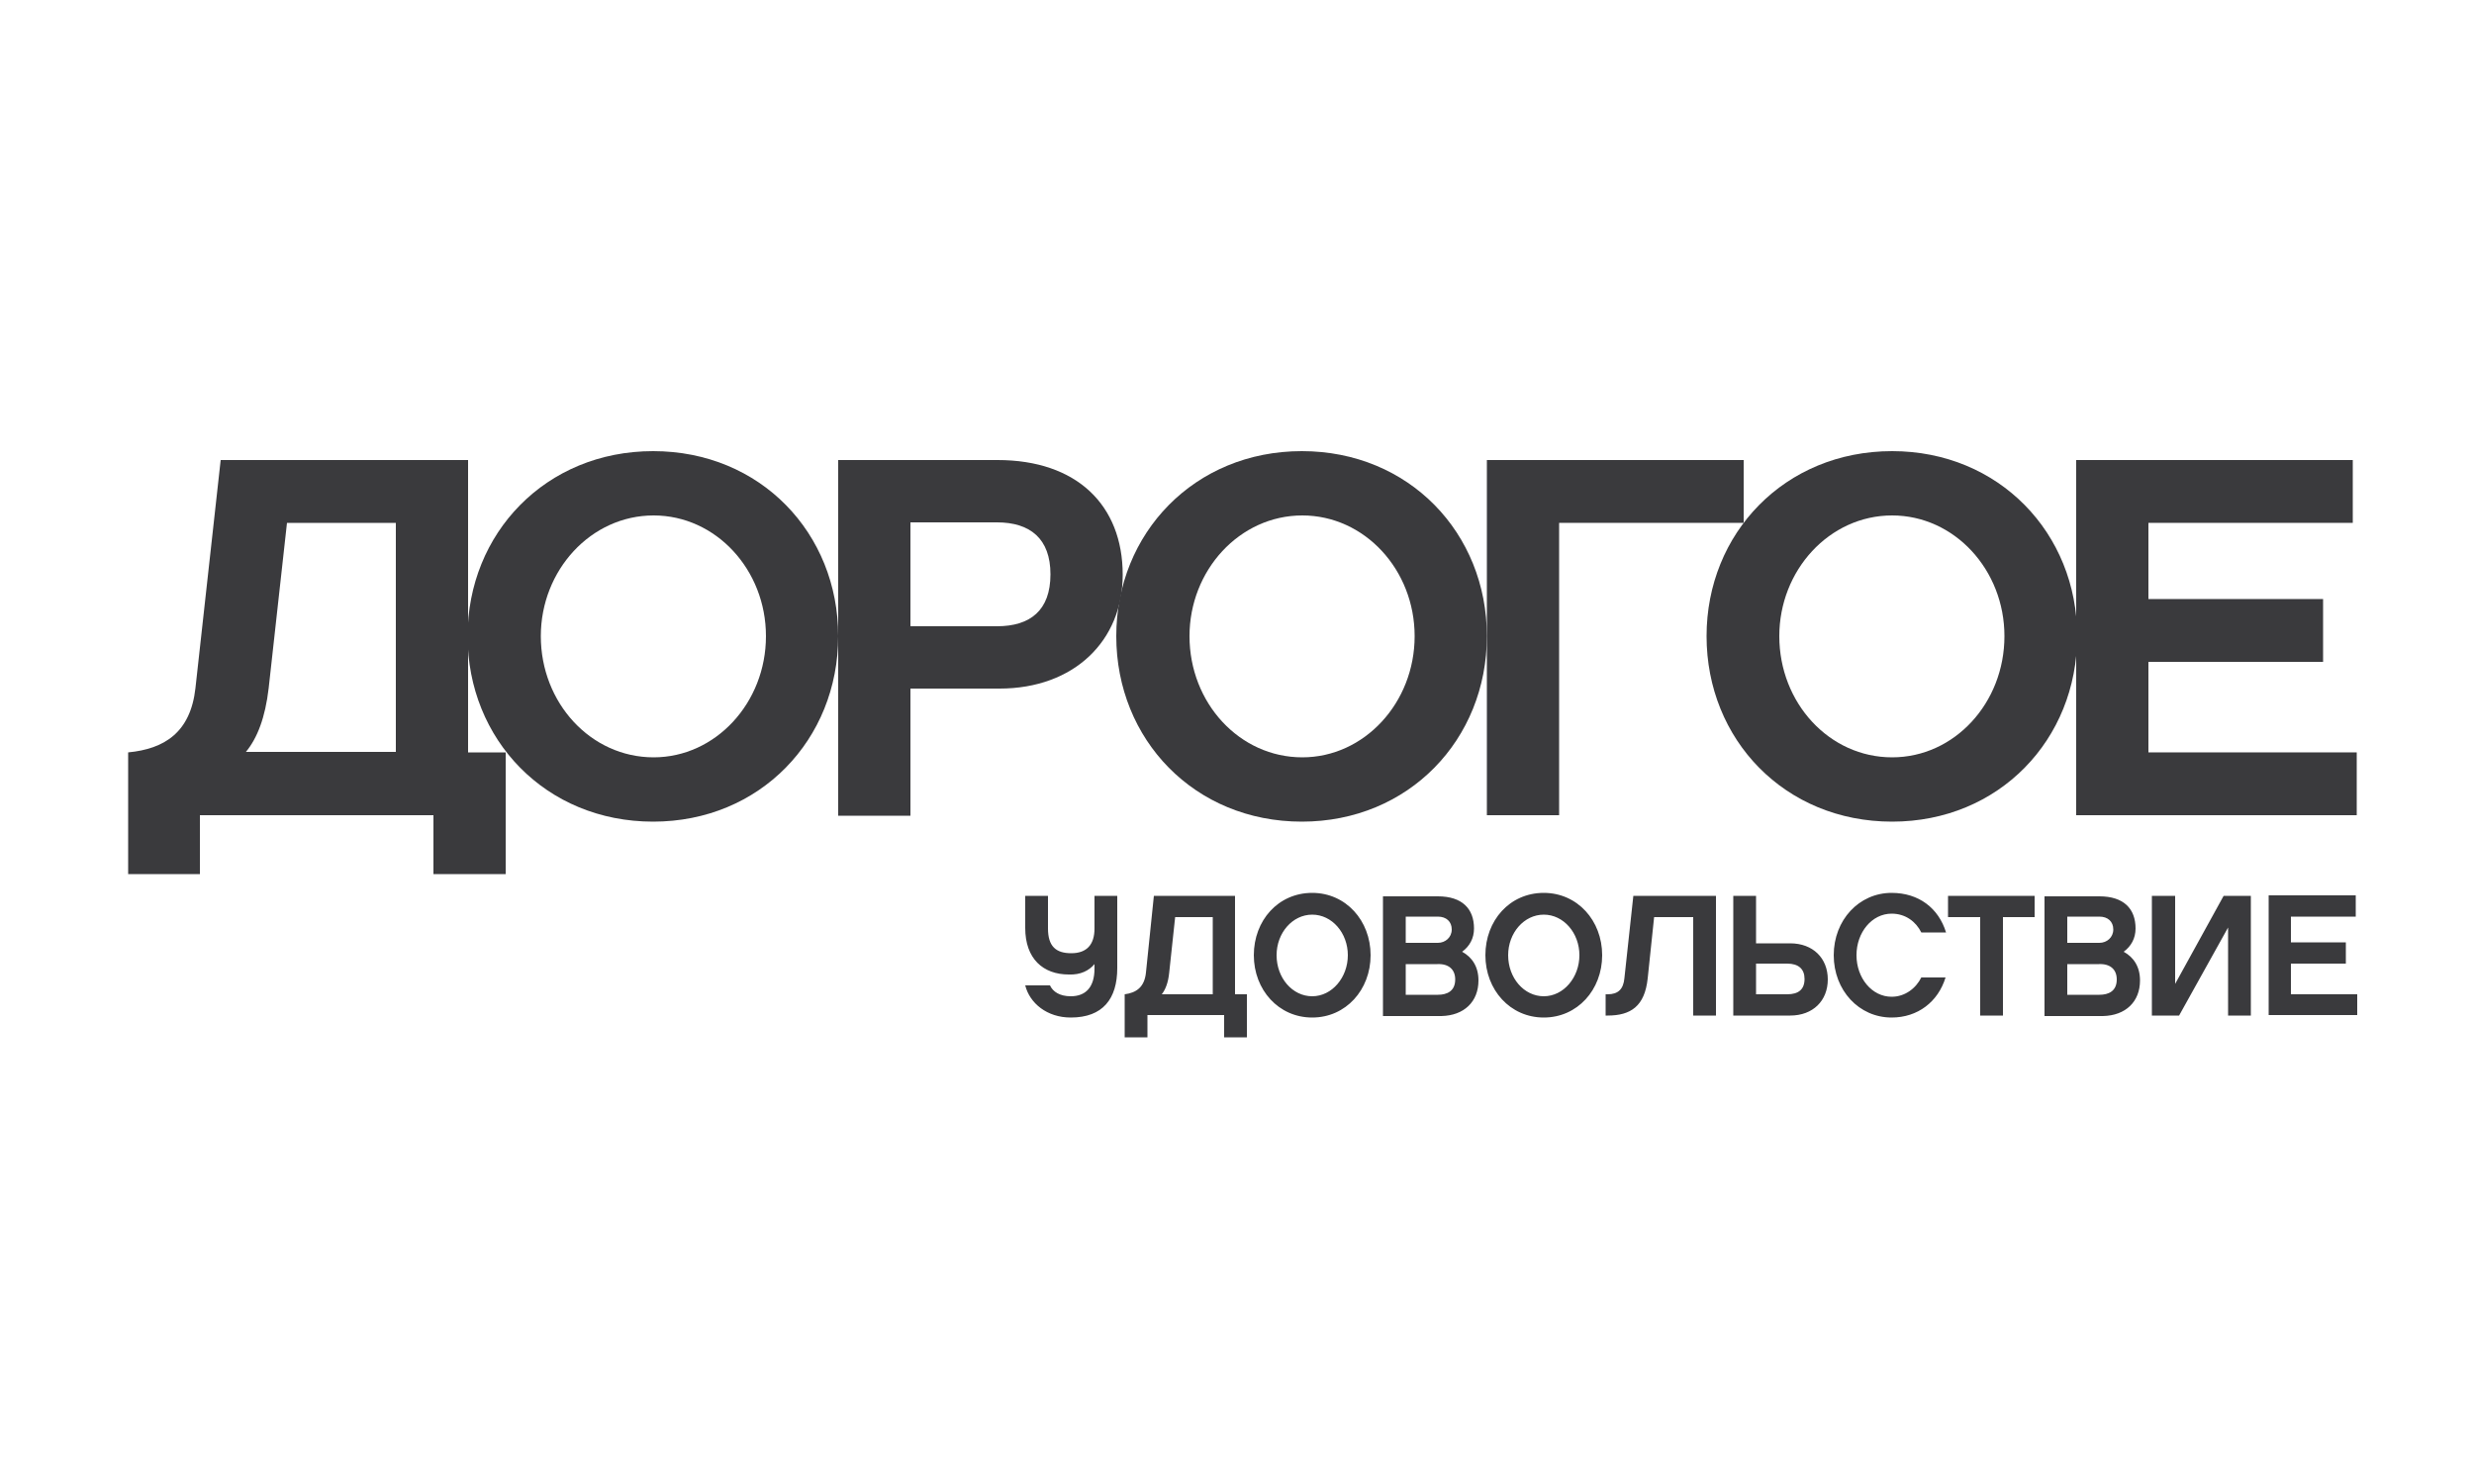 <?xml version="1.0" encoding="UTF-8"?> <svg xmlns="http://www.w3.org/2000/svg" xmlns:xlink="http://www.w3.org/1999/xlink" version="1.1" id="Слой_1" x="0px" y="0px" viewBox="0 0 500 300" style="enable-background:new 0 0 500 300;" xml:space="preserve"> <style type="text/css"> .st0{fill:#3A3A3D;} .st1{fill:#AF946E;} .st2{fill:none;stroke:#AF946E;stroke-miterlimit:10;} </style> <g> <g> <path class="st0" d="M80,152.1v-46.4H58l-3.7,33.4c-0.7,6-2.3,10.1-4.6,12.9H80z M102.2,152.1v24.6H87.6v-11.9H40.4v11.9H25.9 v-24.6c7.3-0.7,12.6-4,13.6-13L44.6,93h50v59.1H102.2z"></path> <path class="st0" d="M154.8,128.6c0-13.4-10.1-24.4-22.7-24.4c-12.7,0-22.8,11.1-22.8,24.4c0,13.5,10.1,24.5,22.8,24.5 C144.6,153.1,154.8,142.1,154.8,128.6 M169.4,128.6c0,20.9-15.8,37.5-37.4,37.5c-21.7,0-37.5-16.6-37.5-37.5 c0-20.8,15.8-37.4,37.5-37.4C153.7,91.2,169.4,107.8,169.4,128.6"></path> <path class="st0" d="M184,105.7v20.9h17.5c6.7,0,10.8-3.2,10.8-10.5c0-7.2-4.1-10.5-10.8-10.5H184z M202,139.2h-18v25.7h-14.6V93 h32.2c16,0,25.3,9.1,25.3,23.2C226.9,129.5,217.1,139.2,202,139.2"></path> <path class="st0" d="M285.9,128.6c0-13.4-10.1-24.4-22.7-24.4c-12.7,0-22.8,11.1-22.8,24.4c0,13.5,10.1,24.5,22.8,24.5 C275.7,153.1,285.9,142.1,285.9,128.6 M300.5,128.6c0,20.9-15.8,37.5-37.4,37.5c-21.7,0-37.5-16.6-37.5-37.5 c0-20.8,15.8-37.4,37.5-37.4C284.8,91.2,300.5,107.8,300.5,128.6"></path> <polygon class="st0" points="300.5,93 352.4,93 352.4,105.7 315.1,105.7 315.1,164.8 300.5,164.8 "></polygon> <path class="st0" d="M405.1,128.6c0-13.4-10.1-24.4-22.7-24.4c-12.7,0-22.8,11.1-22.8,24.4c0,13.5,10.1,24.5,22.8,24.5 C395,153.1,405.1,142.1,405.1,128.6 M419.8,128.6c0,20.9-15.8,37.5-37.4,37.5c-21.7,0-37.5-16.6-37.5-37.5 c0-20.8,15.8-37.4,37.5-37.4C404,91.2,419.8,107.8,419.8,128.6"></path> <polygon class="st0" points="476.3,164.8 419.6,164.8 419.6,93 475.5,93 475.5,105.7 434.2,105.7 434.2,121.1 469.5,121.1 469.5,133.8 434.2,133.8 434.2,152.1 476.3,152.1 "></polygon> <path class="st0" d="M476.3,201H463v-6.2h11.1v-4.3H463v-5.2h13.1v-4.3h-17.6v24.2h17.9V201z M434.9,181.1v24.2h5.5l9.9-17.8v17.8 h4.6v-24.2h-5.5l-9.8,17.8v-17.8H434.9z M427.8,198c0,2.4-1.7,3.1-3.5,3.1h-6.5v-6.2h6.4C426.5,194.8,427.8,196,427.8,198 M424.3,185.3c1.7,0,2.8,1,2.8,2.6s-1.3,2.7-2.8,2.7h-6.5v-5.3H424.3z M432.5,198.2c0-2.8-1.3-4.7-3.3-5.8 c1.5-1.1,2.4-2.7,2.4-4.7c0-4-2.4-6.5-7.3-6.5h-11.1v24.2h11.8C429.6,205.3,432.5,202.5,432.5,198.2 M411.2,185.4v-4.3h-17.5v4.3 h6.5v19.9h4.6v-19.9H411.2z M393.2,197.6h-4.9c-1.1,2.2-3.3,3.9-6,3.9c-4,0-7.1-3.8-7.1-8.4c0-4.6,3.1-8.4,7.1-8.4 c2.8,0,4.9,1.6,6,3.8h5c-1.5-4.9-5.5-8-11-8c-6.6,0-11.7,5.5-11.7,12.6c0,7.1,5.1,12.6,11.7,12.6 C387.6,205.7,391.7,202.5,393.2,197.6 M364.7,197.9c0,2.1-1.2,3.1-3.5,3.1h-6.3v-6.2h6.3C363.5,194.8,364.7,195.9,364.7,197.9 M354.9,181.1h-4.6v24.2h11.5c4.6,0,7.6-3,7.6-7.3s-3-7.3-7.6-7.3h-6.9V181.1z M334.3,185.4h7.9v19.9h4.6v-24.2h-16.7l-1.8,16.6 c-0.2,2.3-1.3,3.3-3.4,3.3h-0.4v4.3h0.4c4.7,0,7.5-1.9,8.1-7.5L334.3,185.4z M312,201.4c-4,0-7.2-3.7-7.2-8.3 c0-4.5,3.2-8.2,7.2-8.2c4,0,7.2,3.7,7.2,8.2C319.2,197.6,316,201.4,312,201.4 M312,180.5c-6.9,0-11.8,5.6-11.8,12.6 c0,7,5,12.6,11.8,12.6c6.8,0,11.8-5.6,11.8-12.6C323.8,186.1,318.8,180.5,312,180.5 M294.1,198c0,2.4-1.7,3.1-3.5,3.1h-6.5v-6.2 h6.4C292.8,194.8,294.1,196,294.1,198 M290.6,185.3c1.7,0,2.8,1,2.8,2.6s-1.3,2.7-2.8,2.7h-6.5v-5.3H290.6z M298.8,198.2 c0-2.8-1.3-4.7-3.3-5.8c1.5-1.1,2.4-2.7,2.4-4.7c0-4-2.4-6.5-7.3-6.5h-11.1v24.2h11.8C295.9,205.3,298.8,202.5,298.8,198.2 M265.2,201.4c-4,0-7.2-3.7-7.2-8.3c0-4.5,3.2-8.2,7.2-8.2c4,0,7.2,3.7,7.2,8.2C272.4,197.6,269.2,201.4,265.2,201.4 M265.2,180.5 c-6.9,0-11.8,5.6-11.8,12.6c0,7,5,12.6,11.8,12.6c6.8,0,11.8-5.6,11.8-12.6C277,186.1,272,180.5,265.2,180.5 M234.8,201 c0.7-0.9,1.3-2.3,1.5-4.4l1.2-11.2h7.6V201H234.8z M249.6,201v-19.9h-16.4l-1.6,15.5c-0.3,3-2,4.1-4.3,4.4v8.7h4.6v-4.5h15.5v4.5 h4.6V201H249.6z M221.2,194.9v0.9c0,3.8-1.8,5.6-4.8,5.6c-2.2,0-3.6-0.9-4.2-2.2h-5c0.9,3.6,4.4,6.5,9.2,6.5c6.5,0,9.4-3.8,9.4-10 v-14.6h-4.6v6.6c0,3.3-1.6,5-4.7,5c-3.1,0-4.7-1.4-4.7-5v-6.6h-4.6v6.5c0,6.2,3.6,9.4,8.8,9.4 C218.4,197.1,220.1,196.2,221.2,194.9"></path> </g> </g> </svg> 